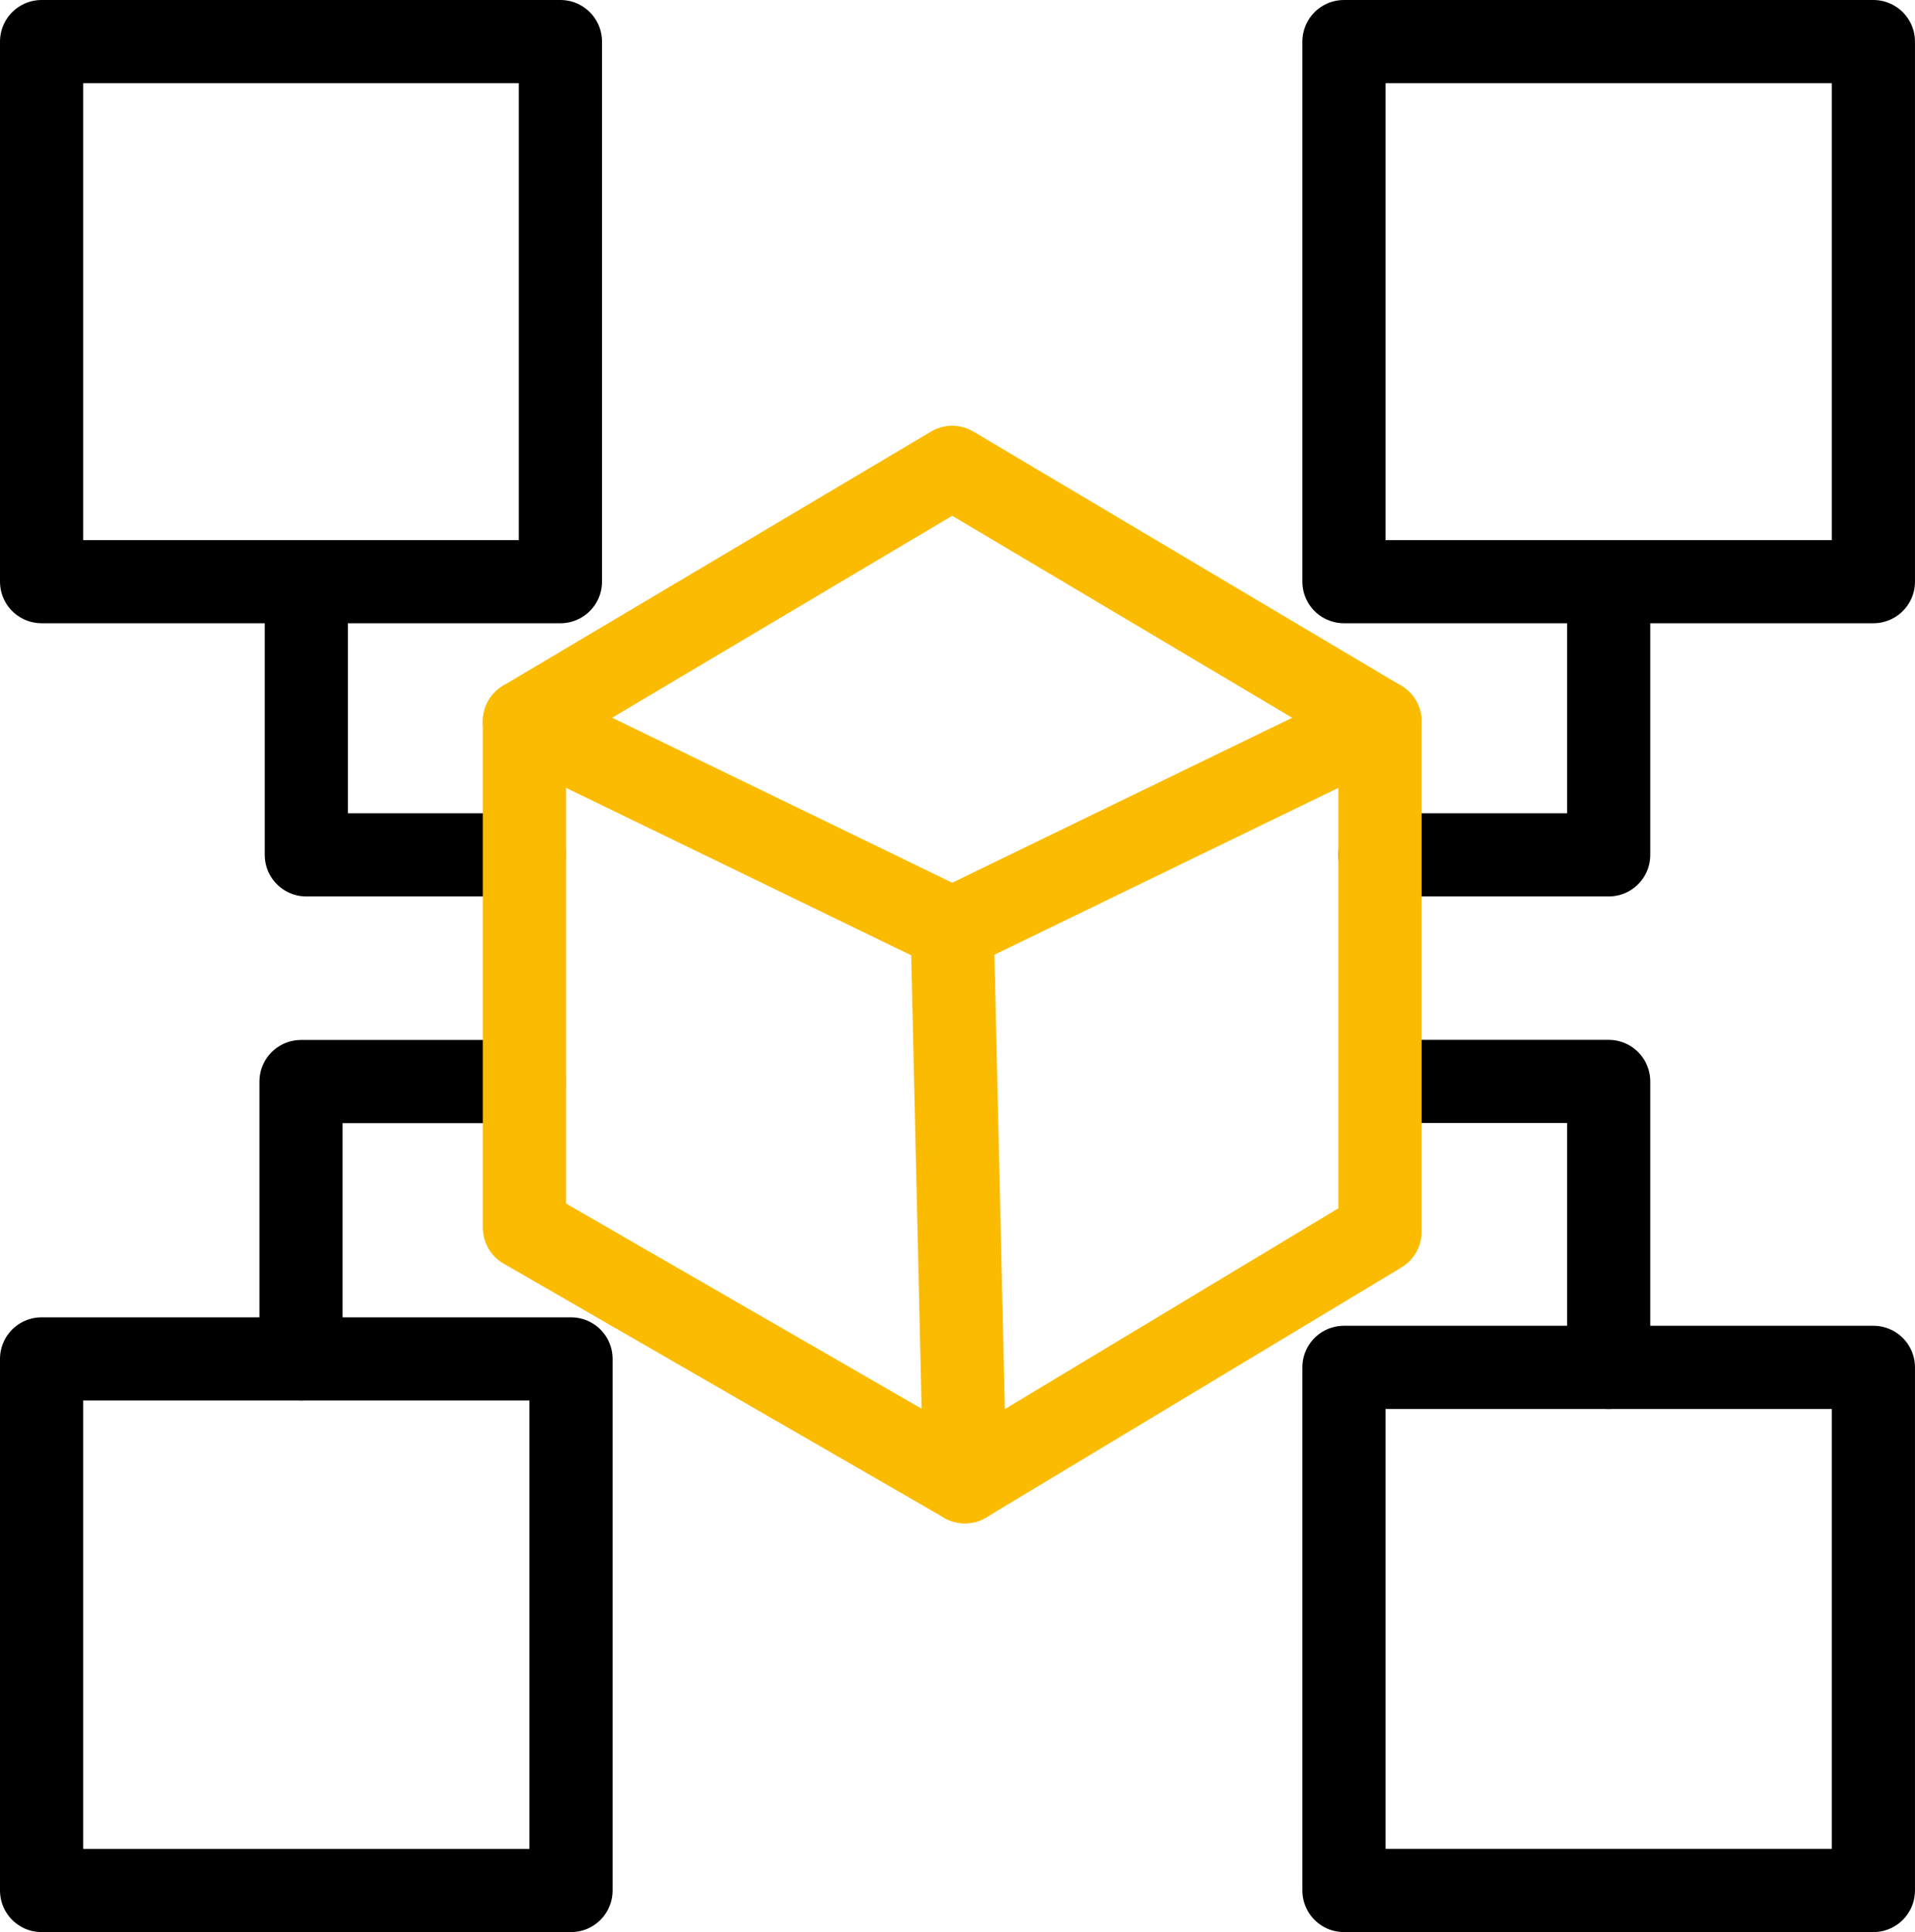<svg xmlns="http://www.w3.org/2000/svg" width="69.056" height="69.667" viewBox="0 0 69.056 69.667">
  <g id="Group_1078" data-name="Group 1078" transform="translate(-367.559 -152.912)">
    <path id="Path_2648" data-name="Path 2648" d="M395.882,192.176l15.426,7.484,15.426-7.484" transform="translate(-9.412 -13.251)" fill="none" stroke="#fbbb00" stroke-linecap="round" stroke-linejoin="round" stroke-miterlimit="10" stroke-width="3"/>
    <line id="Line_172" data-name="Line 172" x2="0.458" y2="19.931" transform="translate(401.896 186.409)" fill="none" stroke="#fbbb00" stroke-linecap="round" stroke-miterlimit="10" stroke-width="3"/>
    <rect id="Rectangle_380" data-name="Rectangle 380" width="19.091" height="18.862" transform="translate(416.023 202.216)" fill="none" stroke="#000" stroke-linecap="round" stroke-linejoin="round" stroke-miterlimit="10" stroke-width="3"/>
    <rect id="Rectangle_381" data-name="Rectangle 381" width="19.091" height="19.473" transform="translate(416.023 154.412)" fill="none" stroke="#000" stroke-linecap="round" stroke-linejoin="round" stroke-miterlimit="10" stroke-width="3"/>
    <rect id="Rectangle_382" data-name="Rectangle 382" width="18.709" height="19.473" transform="translate(369.059 154.412)" fill="none" stroke="#000" stroke-linecap="round" stroke-linejoin="round" stroke-miterlimit="10" stroke-width="3"/>
    <rect id="Rectangle_383" data-name="Rectangle 383" width="19.091" height="19.168" transform="translate(369.059 201.911)" fill="none" stroke="#000" stroke-linecap="round" stroke-linejoin="round" stroke-miterlimit="10" stroke-width="3"/>
    <path id="Path_2649" data-name="Path 2649" d="M383.471,222.18v-10h8.057" transform="translate(-5.057 -20.269)" fill="none" stroke="#000" stroke-linecap="round" stroke-linejoin="round" stroke-miterlimit="10" stroke-width="3"/>
    <path id="Path_2650" data-name="Path 2650" d="M383.765,184.412v9.851h7.866" transform="translate(-5.16 -10.527)" fill="none" stroke="#000" stroke-linecap="round" stroke-linejoin="round" stroke-miterlimit="10" stroke-width="3"/>
    <path id="Path_2651" data-name="Path 2651" d="M443.412,194.263h8.247v-9.851" transform="translate(-26.09 -10.527)" fill="none" stroke="#000" stroke-linecap="round" stroke-linejoin="round" stroke-miterlimit="10" stroke-width="3"/>
    <path id="Path_2652" data-name="Path 2652" d="M444,212.176h7.866v10.309" transform="translate(-26.297 -20.269)" fill="none" stroke="#000" stroke-linecap="round" stroke-linejoin="round" stroke-miterlimit="10" stroke-width="3"/>
    <path id="Path_2647" data-name="Path 2647" d="M395.882,187.223v18.251l15.884,9.164,14.968-9.011v-18.4l-15.426-9.164Z" transform="translate(-9.412 -8.298)" fill="none" stroke="#fbbb00" stroke-linecap="round" stroke-linejoin="round" stroke-miterlimit="10" stroke-width="3"/>
  </g>
</svg>
